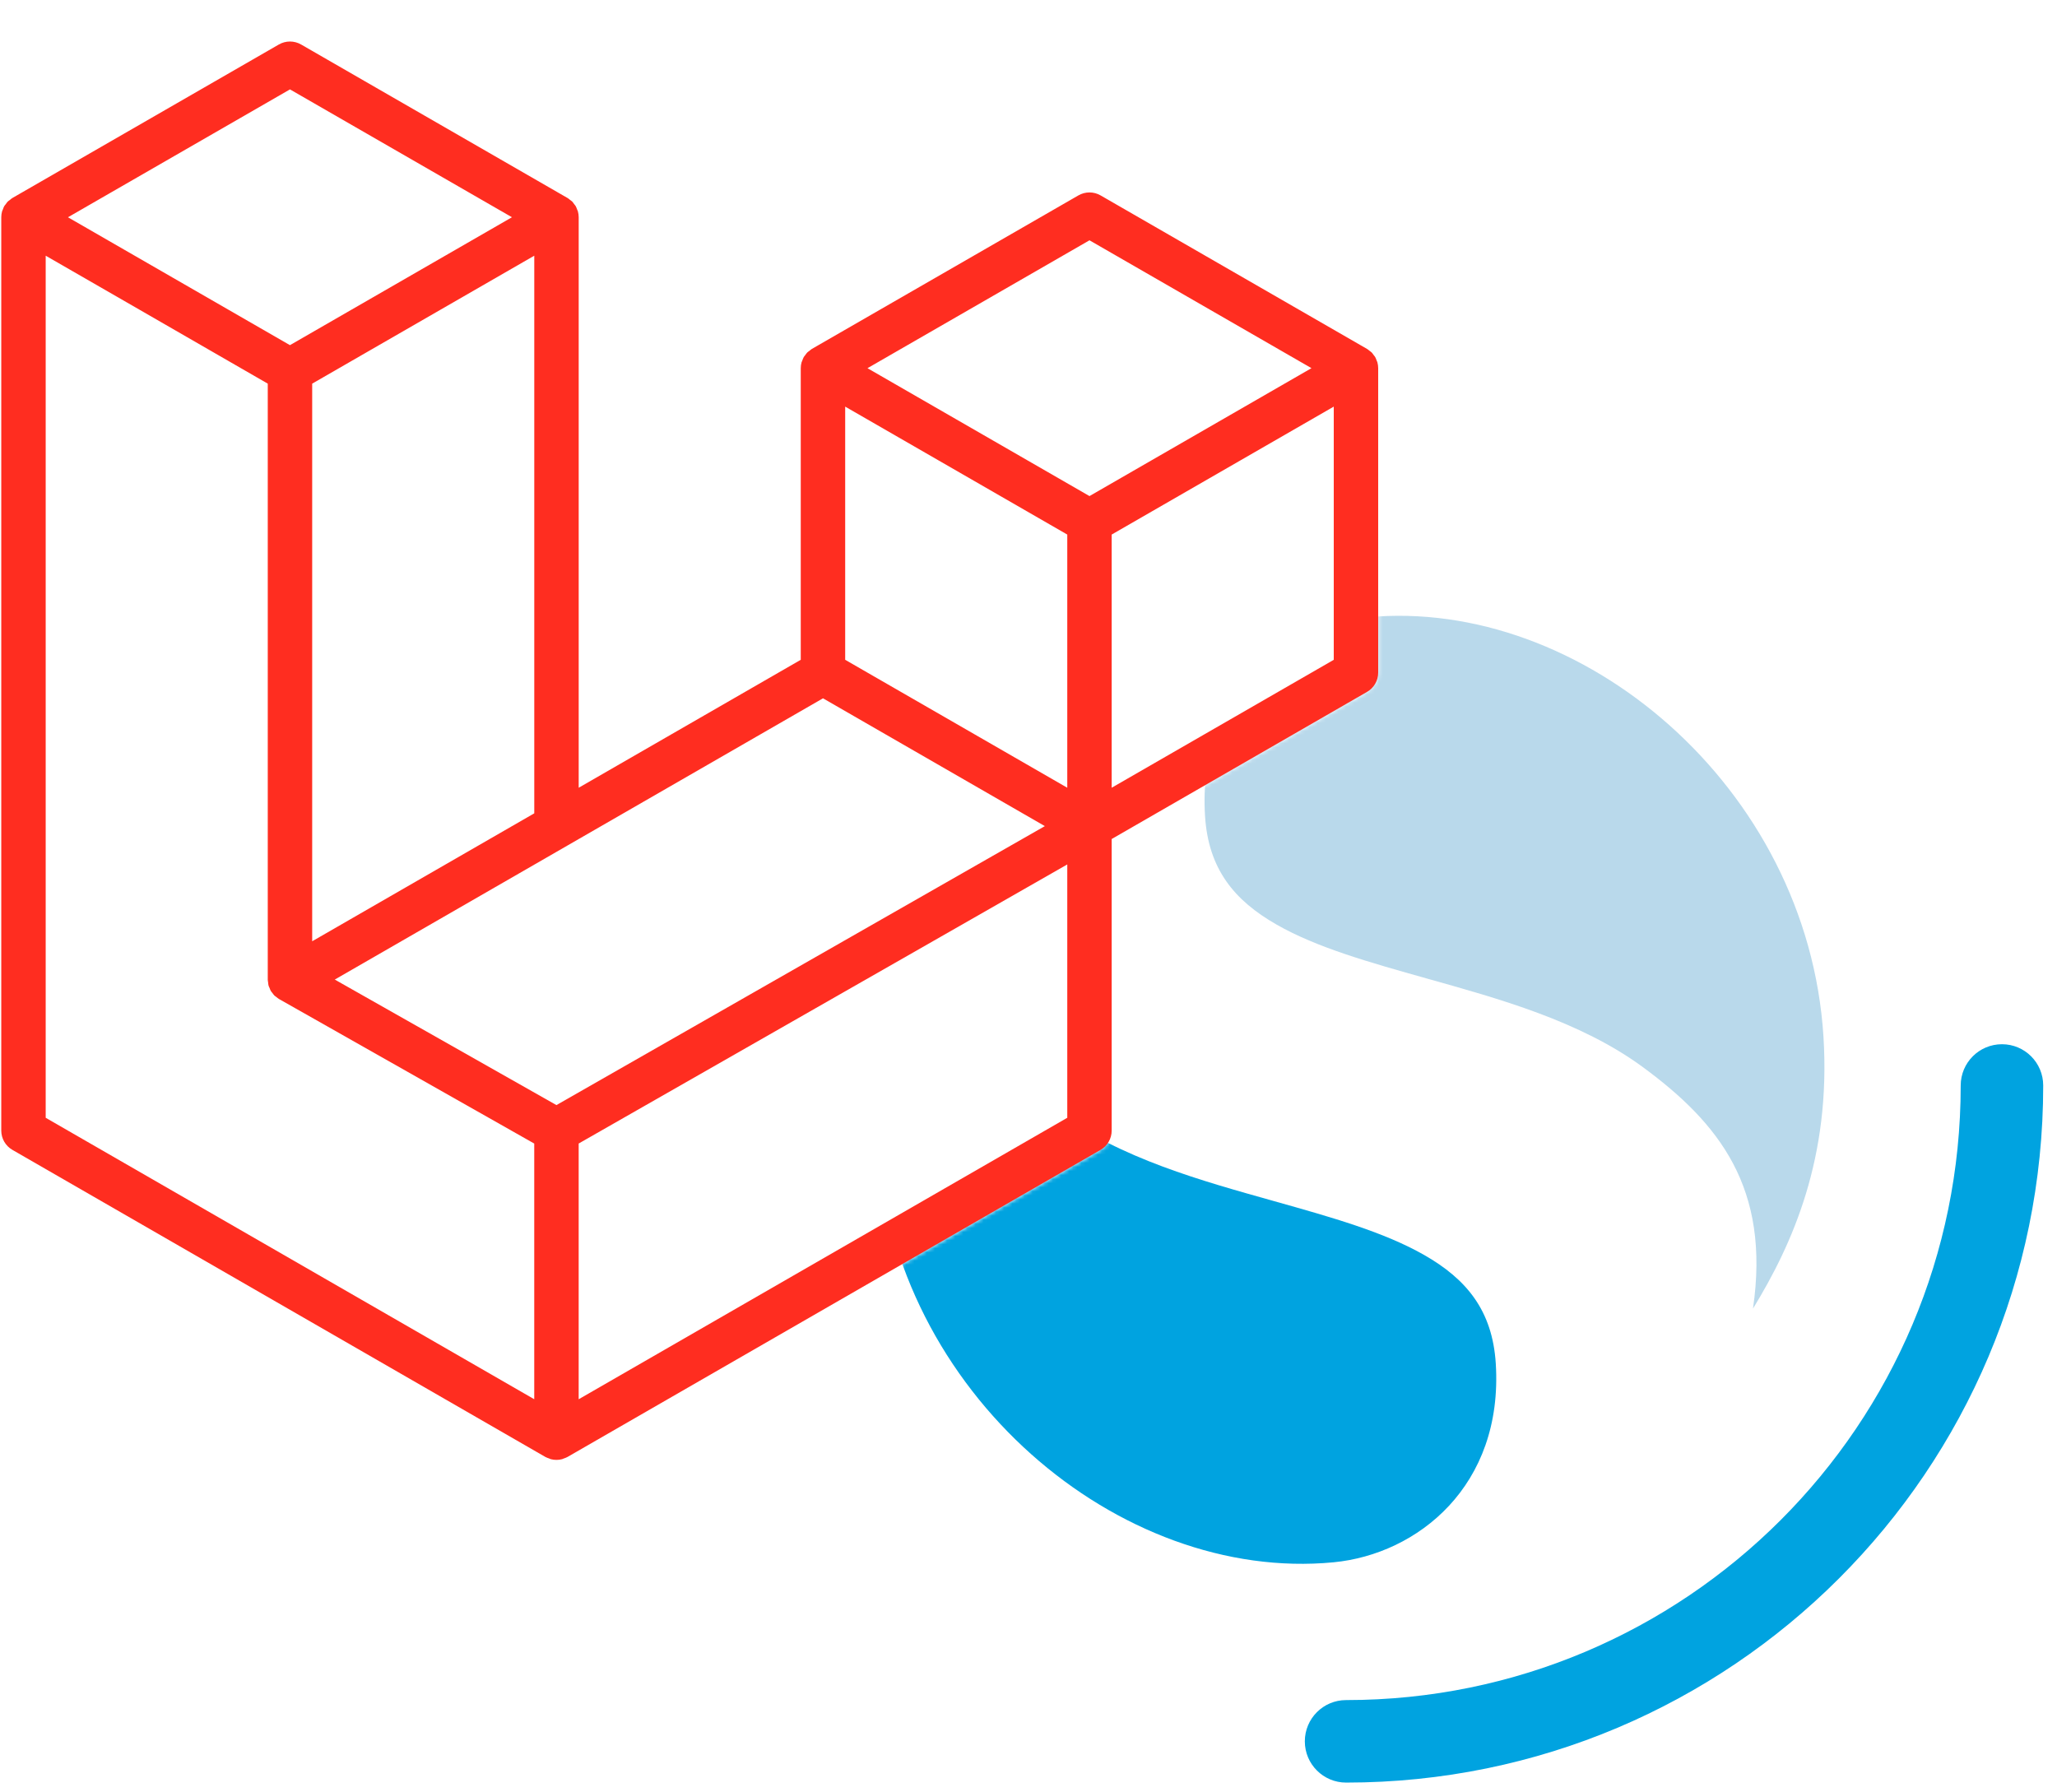 <svg width="505" height="440" viewBox="0 0 505 440" fill="none" xmlns="http://www.w3.org/2000/svg">
<mask id="mask0_304_394" style="mask-type:alpha" maskUnits="userSpaceOnUse" x="0" y="0" width="505" height="440">
<path fill-rule="evenodd" clip-rule="evenodd" d="M504.211 0H0V440H504.211V0ZM338.349 90.394C338.348 89.914 338.284 89.435 338.159 88.971C338.133 88.868 338.088 88.773 338.043 88.677C338.017 88.622 337.991 88.566 337.968 88.507C337.943 88.442 337.92 88.377 337.896 88.312C337.815 88.09 337.735 87.868 337.614 87.663C337.552 87.547 337.467 87.446 337.381 87.345C337.335 87.29 337.289 87.236 337.246 87.179C337.197 87.113 337.15 87.046 337.103 86.98C336.995 86.827 336.889 86.676 336.756 86.539C336.658 86.444 336.543 86.361 336.429 86.278C336.362 86.229 336.295 86.18 336.232 86.13C336.168 86.081 336.107 86.03 336.045 85.98C335.911 85.87 335.778 85.76 335.619 85.667L270.196 47.973C269.368 47.496 268.429 47.244 267.473 47.244C266.517 47.244 265.578 47.496 264.75 47.973L199.313 85.667C199.162 85.756 199.031 85.868 198.897 85.983C198.837 86.034 198.777 86.086 198.713 86.137C198.654 86.182 198.593 86.225 198.532 86.269C198.409 86.355 198.287 86.441 198.182 86.546C198.047 86.681 197.939 86.834 197.829 86.989C197.785 87.052 197.74 87.116 197.692 87.179C197.646 87.245 197.594 87.307 197.542 87.37C197.464 87.463 197.386 87.557 197.325 87.663C197.205 87.875 197.12 88.105 197.035 88.335C197.014 88.393 196.992 88.45 196.971 88.507C196.946 88.577 196.915 88.644 196.884 88.712C196.845 88.796 196.806 88.88 196.78 88.971C196.657 89.427 196.589 89.911 196.589 90.388V161.987L142.072 193.399V53.342C142.071 52.861 142.007 52.382 141.881 51.918C141.858 51.824 141.816 51.736 141.775 51.649C141.744 51.585 141.714 51.521 141.691 51.455C141.667 51.392 141.644 51.33 141.622 51.267C141.54 51.044 141.459 50.823 141.337 50.61C141.279 50.502 141.198 50.407 141.118 50.312C141.066 50.251 141.015 50.19 140.969 50.126C140.92 50.06 140.873 49.993 140.826 49.927C140.718 49.774 140.612 49.623 140.479 49.486C140.375 49.386 140.252 49.298 140.13 49.21C140.068 49.166 140.007 49.122 139.948 49.077C139.892 49.032 139.836 48.986 139.781 48.94C139.643 48.826 139.505 48.711 139.349 48.614H139.335L73.912 10.92C73.084 10.443 72.144 10.192 71.189 10.192C70.233 10.192 69.294 10.443 68.466 10.92L3.035 48.614C2.869 48.709 2.729 48.831 2.588 48.954C2.538 48.998 2.488 49.041 2.436 49.084C2.375 49.131 2.31 49.176 2.245 49.221C2.123 49.305 2.001 49.39 1.898 49.492C1.755 49.641 1.637 49.81 1.518 49.981C1.484 50.029 1.45 50.078 1.415 50.126C1.37 50.186 1.321 50.244 1.273 50.301C1.189 50.399 1.105 50.498 1.041 50.61C0.91 50.842 0.82 51.095 0.732 51.346C0.719 51.383 0.706 51.419 0.693 51.455C0.67 51.523 0.638 51.589 0.607 51.654C0.566 51.739 0.526 51.823 0.503 51.911C0.38 52.374 0.312 52.851 0.312 53.342V277.581C0.313 278.54 0.566 279.482 1.047 280.312C1.527 281.142 2.218 281.831 3.049 282.309L133.889 357.695C134.12 357.828 134.369 357.915 134.615 358.002C134.673 358.022 134.73 358.042 134.788 358.063C134.844 358.085 134.899 358.11 134.954 358.136C135.039 358.176 135.126 358.216 135.217 358.24C136.131 358.481 137.093 358.481 138.008 358.24C138.08 358.221 138.148 358.19 138.216 358.158C138.269 358.133 138.321 358.109 138.375 358.091C138.702 357.975 139.029 357.866 139.329 357.695L270.196 282.309C271.884 281.328 272.919 279.529 272.919 277.581V205.989L335.613 169.869C336.444 169.392 337.135 168.703 337.616 167.873C338.096 167.043 338.349 166.1 338.349 165.141V90.394Z" fill="#6A3D3A"/>
</mask>
<g mask="url(#mask0_304_394)">
<g clip-path="url(#clip0_304_394)">
<path d="M491.487 256.369C485.894 256.369 481.36 260.903 481.36 266.496C481.36 349.832 413.803 417.389 330.467 417.389C324.874 417.389 320.34 421.923 320.34 427.516C320.34 433.11 324.874 437.644 330.467 437.644C424.989 437.644 501.614 361.018 501.614 266.496C501.614 260.903 497.08 256.369 491.487 256.369Z" fill="#00A3E0"/>
<path d="M430.364 321.27C440.103 305.383 449.521 284.2 447.668 254.544C443.83 193.113 388.19 146.51 335.65 151.56C315.082 153.537 293.962 170.303 295.839 200.333C296.654 213.383 303.041 221.085 313.422 227.007C323.302 232.644 335.996 236.214 350.386 240.261C367.767 245.15 387.93 250.642 403.427 262.062C421.999 275.748 434.695 291.614 430.364 321.27Z" fill="#B9D9EB"/>
<path d="M232.695 213.849C222.956 229.736 213.538 250.919 215.391 280.575C219.229 342.006 274.869 388.609 327.409 383.559C347.977 381.581 369.097 364.816 367.22 334.786C366.405 321.736 360.017 314.033 349.637 308.112C339.757 302.475 327.063 298.905 312.673 294.858C295.292 289.969 275.129 284.477 259.633 273.057C241.06 259.37 228.364 243.505 232.695 213.849Z" fill="#00A3E0"/>
</g>
</g>
<path d="M338.158 88.971C338.284 89.435 338.348 89.914 338.349 90.395V165.141C338.349 166.1 338.096 167.043 337.615 167.873C337.135 168.703 336.444 169.392 335.612 169.869L272.919 205.989V277.581C272.919 279.529 271.884 281.328 270.196 282.309L139.328 357.696C139.029 357.866 138.702 357.975 138.375 358.091C138.253 358.132 138.137 358.206 138.008 358.241C137.093 358.482 136.131 358.482 135.216 358.241C135.067 358.2 134.93 358.118 134.787 358.063C134.488 357.954 134.175 357.859 133.889 357.696L3.049 282.309C2.218 281.831 1.527 281.142 1.046 280.312C0.566 279.482 0.313 278.54 0.312 277.581L0.312 53.342C0.312 52.851 0.38 52.374 0.503 51.911C0.543 51.754 0.639 51.611 0.693 51.455C0.795 51.169 0.891 50.876 1.04 50.61C1.143 50.433 1.292 50.29 1.415 50.126C1.571 49.908 1.714 49.683 1.898 49.493C2.055 49.336 2.259 49.22 2.436 49.084C2.633 48.92 2.81 48.743 3.035 48.614L68.465 10.92C69.294 10.443 70.233 10.192 71.189 10.192C72.144 10.192 73.083 10.443 73.912 10.92L139.335 48.614H139.349C139.567 48.75 139.75 48.92 139.948 49.077C140.125 49.213 140.322 49.336 140.479 49.486C140.669 49.683 140.806 49.908 140.969 50.126C141.085 50.29 141.241 50.433 141.337 50.61C141.493 50.882 141.582 51.169 141.691 51.455C141.745 51.611 141.84 51.754 141.881 51.918C142.007 52.382 142.071 52.861 142.072 53.342V193.399L196.589 161.987V90.388C196.589 89.911 196.657 89.427 196.78 88.971C196.827 88.807 196.916 88.664 196.97 88.508C197.079 88.222 197.175 87.929 197.324 87.663C197.427 87.486 197.576 87.343 197.692 87.179C197.855 86.961 197.992 86.736 198.182 86.546C198.339 86.389 198.536 86.273 198.713 86.137C198.917 85.973 199.094 85.796 199.312 85.667L264.749 47.974C265.577 47.496 266.517 47.244 267.472 47.244C268.428 47.244 269.367 47.496 270.196 47.974L335.619 85.667C335.851 85.803 336.028 85.973 336.232 86.13C336.402 86.266 336.599 86.389 336.756 86.539C336.947 86.736 337.083 86.961 337.246 87.179C337.369 87.343 337.518 87.486 337.614 87.663C337.77 87.929 337.859 88.222 337.968 88.508C338.029 88.664 338.118 88.807 338.158 88.971ZM327.443 161.987V99.83L304.548 113.019L272.919 131.242V193.399L327.45 161.987H327.443ZM262.019 274.427V212.229L230.908 230.009L142.065 280.749V343.532L262.019 274.427ZM11.218 62.777V274.427L131.159 343.526V280.756L68.499 245.269L68.479 245.256L68.452 245.242C68.241 245.119 68.064 244.942 67.866 244.792C67.696 244.656 67.499 244.547 67.349 244.397L67.335 244.377C67.158 244.207 67.036 243.995 66.886 243.805C66.75 243.621 66.586 243.464 66.478 243.273L66.471 243.253C66.348 243.049 66.273 242.803 66.185 242.572C66.096 242.367 65.981 242.176 65.926 241.958C65.858 241.7 65.844 241.42 65.817 241.155C65.79 240.95 65.736 240.746 65.736 240.542V94.189L34.113 75.959L11.218 62.777ZM71.195 21.943L16.685 53.342L71.182 84.74L125.685 53.335L71.182 21.943H71.195ZM99.543 217.897L131.166 199.68V62.777L108.271 75.966L76.642 94.189V231.093L99.543 217.897ZM267.472 58.996L212.969 90.395L267.472 121.793L321.969 90.388L267.472 58.996ZM262.019 131.242L230.39 113.019L207.495 99.83V161.987L239.118 180.203L262.019 193.399V131.242ZM136.605 271.313L216.55 225.643L256.512 202.821L202.049 171.443L139.342 207.569L82.19 240.494L136.605 271.313Z" fill="#FF2D20"/>
<defs>
<clipPath id="clip0_304_394">
<rect width="286.459" height="286.459" fill="white" transform="translate(215.156 151.186)"/>
</clipPath>
</defs>
</svg>
